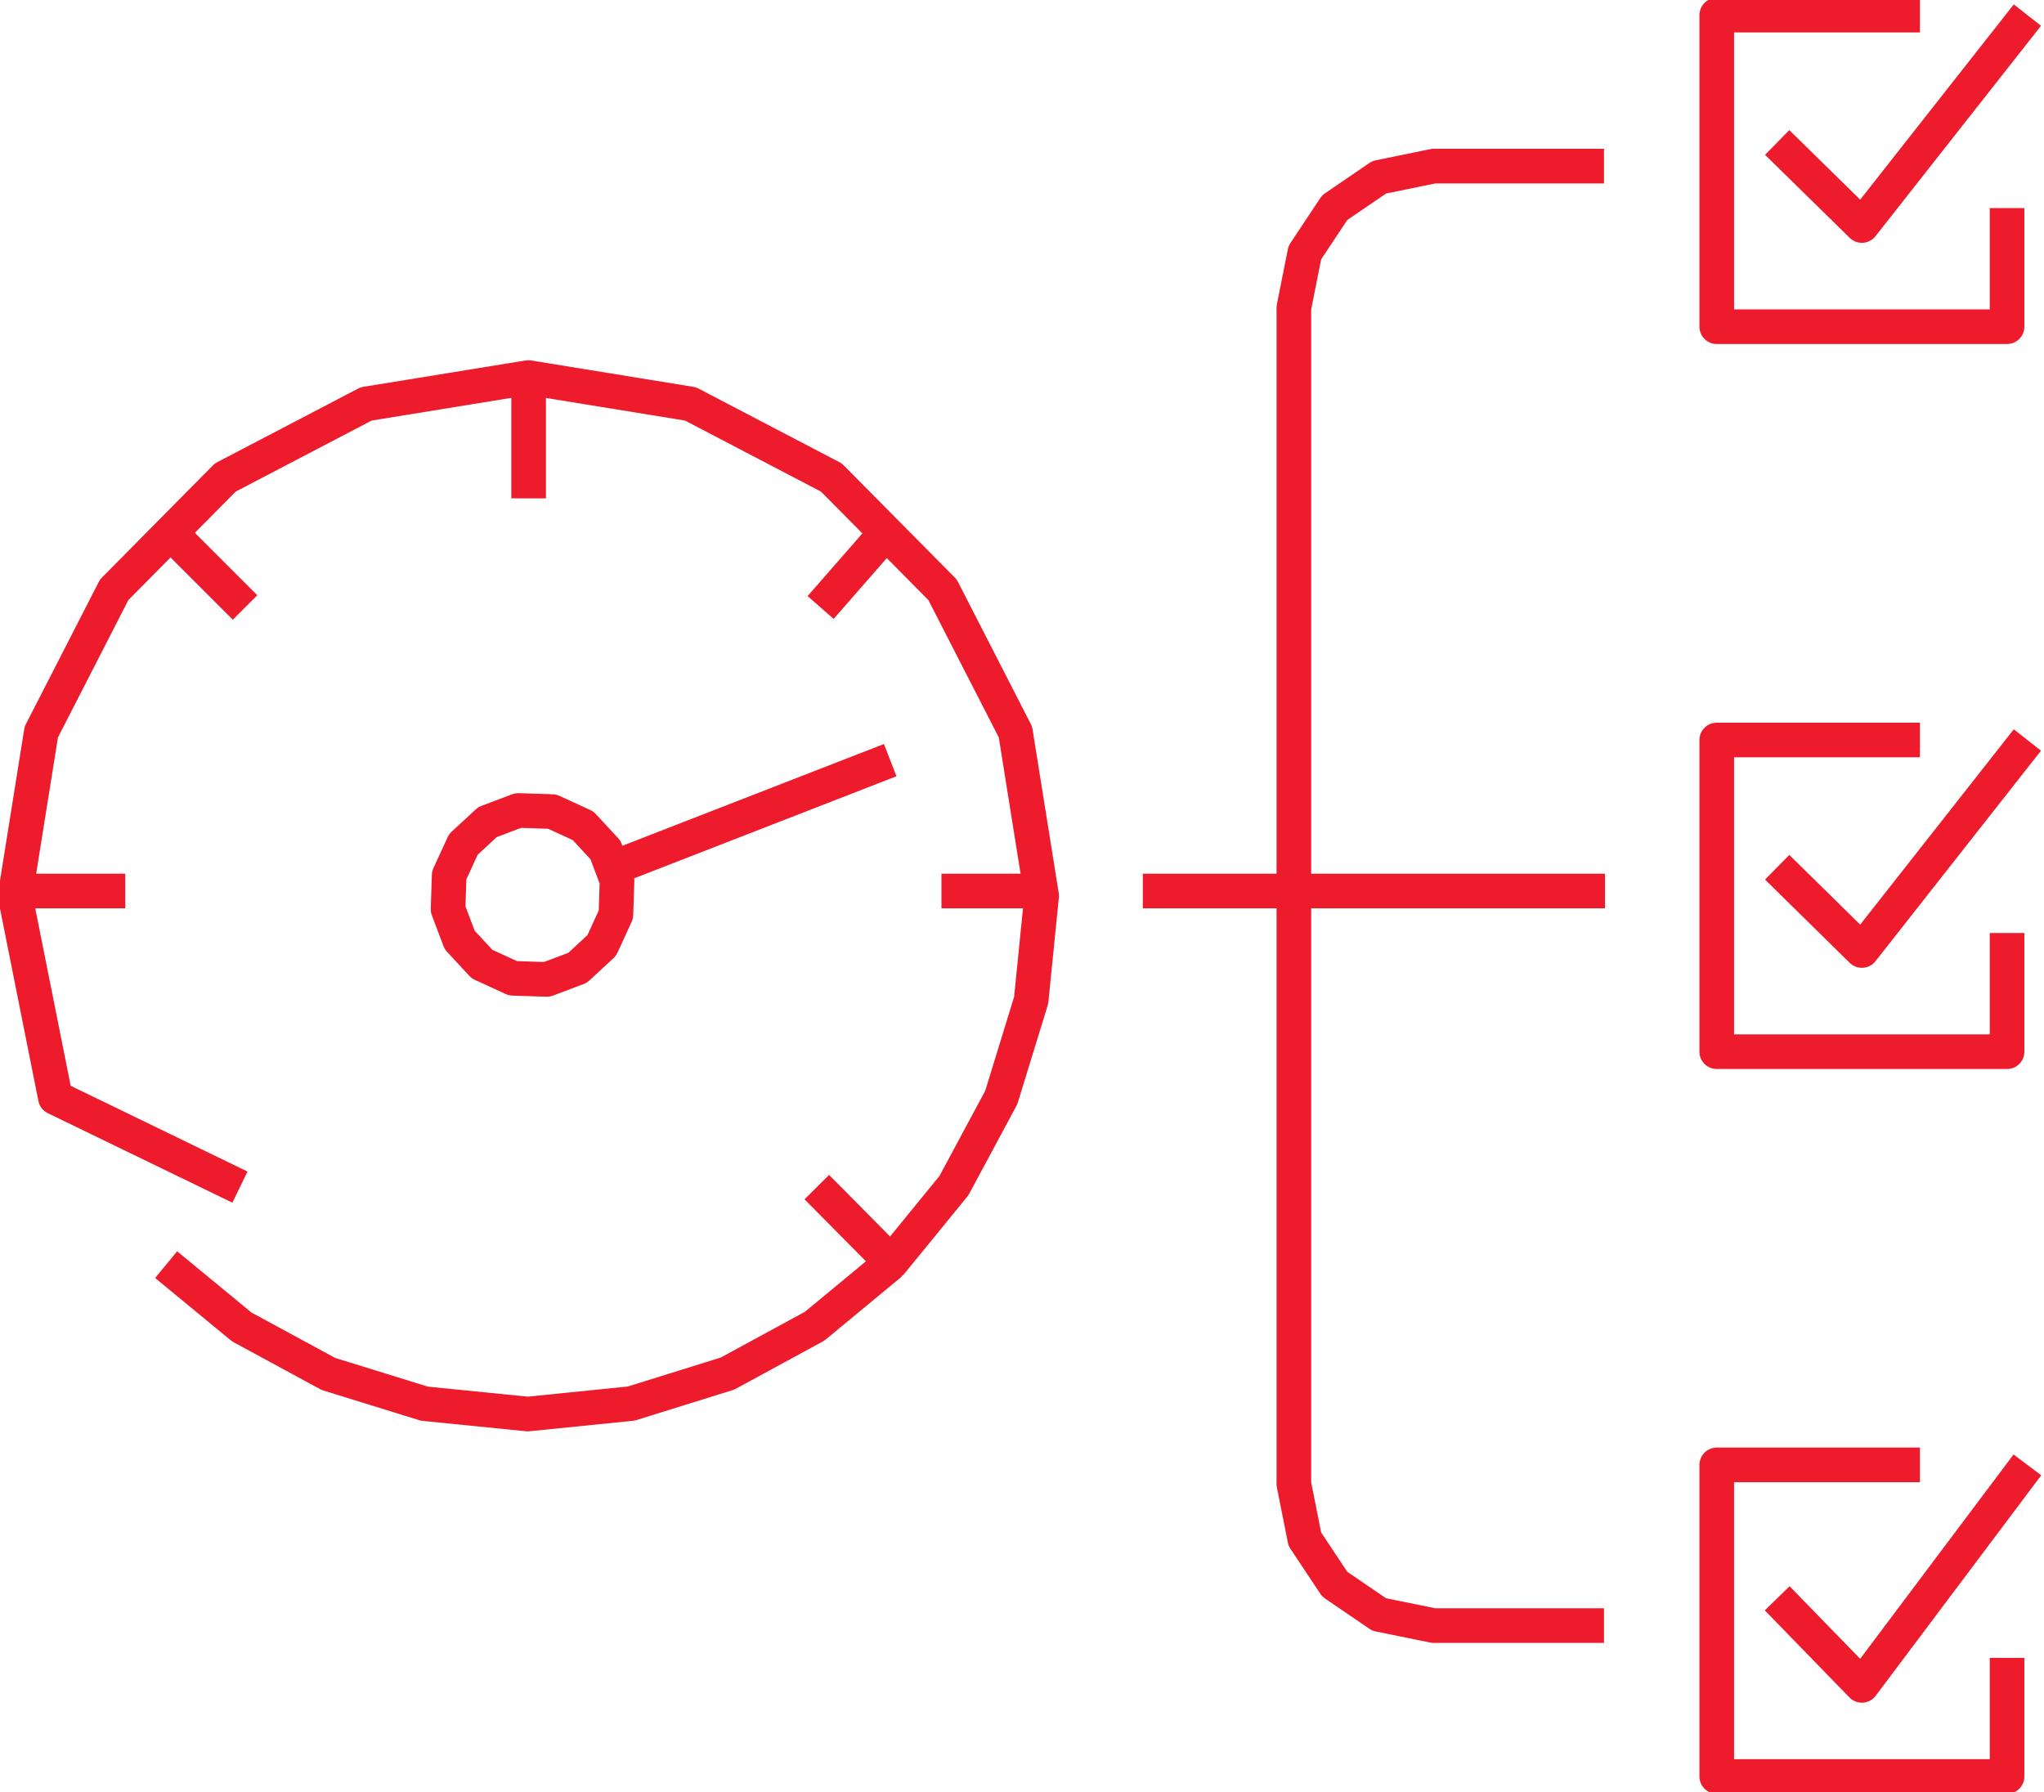 <svg width="203" height="178" xmlns="http://www.w3.org/2000/svg" xmlns:xlink="http://www.w3.org/1999/xlink" xml:space="preserve" overflow="hidden"><g transform="translate(-2917 -1458)"><path d="M3030.5 1546.5 3076.4 1546.5" stroke="#ED1B2C" stroke-width="3.438" stroke-linejoin="round" stroke-miterlimit="10" fill="none" fill-rule="evenodd"/><path d="M3076.3 1619.46 3059.37 1619.46 3053.97 1618.36 3049.56 1615.35 3046.59 1610.88 3045.5 1605.4 3045.5 1488.56 3046.59 1483.09 3049.56 1478.62 3053.97 1475.61 3059.37 1474.5 3076.3 1474.5" stroke="#ED1B2C" stroke-width="3.438" stroke-linejoin="round" stroke-miterlimit="10" fill="none" fill-rule="evenodd"/><path d="M3093.5 1472.15 3101.91 1480.4 3118.35 1459.5" stroke="#ED1B2C" stroke-width="3.438" stroke-linejoin="round" stroke-miterlimit="10" fill="none" fill-rule="evenodd"/><path d="M3107.68 1459.5 3087.5 1459.5 3087.5 1490.45 3116.33 1490.45 3116.33 1478.67" stroke="#ED1B2C" stroke-width="3.438" stroke-linejoin="round" stroke-miterlimit="10" fill="none" fill-rule="evenodd"/><path d="M3093.5 1544.14 3101.91 1552.41 3118.35 1531.5" stroke="#ED1B2C" stroke-width="3.438" stroke-linejoin="round" stroke-miterlimit="10" fill="none" fill-rule="evenodd"/><path d="M3107.68 1531.5 3087.5 1531.5 3087.5 1562.46 3116.33 1562.46 3116.33 1550.67" stroke="#ED1B2C" stroke-width="3.438" stroke-linejoin="round" stroke-miterlimit="10" fill="none" fill-rule="evenodd"/><path d="M3093.5 1616.75 3101.91 1625.4 3118.35 1603.5" stroke="#ED1B2C" stroke-width="3.438" stroke-linejoin="round" stroke-miterlimit="10" fill="none" fill-rule="evenodd"/><path d="M3107.68 1603.5 3087.5 1603.5 3087.5 1634.45 3116.33 1634.45 3116.33 1622.67" stroke="#ED1B2C" stroke-width="3.438" stroke-linejoin="round" stroke-miterlimit="10" fill="none" fill-rule="evenodd"/><path d="M2940.83 1575.91 2922.5 1567.02 2918.5 1546.98 2921.1 1530.71 2928.34 1516.58 2939.37 1505.43 2953.36 1498.12 2969.47 1495.5 2985.58 1498.12 2999.57 1505.43 3010.61 1516.58 3017.85 1530.71 3020.45 1546.98 3019.41 1557.35 3016.44 1567.01 3011.74 1575.76 3005.52 1583.38 2998.12 1575.91" stroke="#ED1B2C" stroke-width="3.438" stroke-linejoin="round" stroke-miterlimit="10" fill="none" fill-rule="evenodd"/><path d="M3005.43 1583.5 2997.9 1589.73 2989.25 1594.43 2979.69 1597.41 2969.41 1598.45 2959.15 1597.42 2949.62 1594.47 2941.01 1589.8 2933.5 1583.61" stroke="#ED1B2C" stroke-width="3.438" stroke-linejoin="round" stroke-miterlimit="10" fill="none" fill-rule="evenodd"/><path d="M2969.5 1507.5 2969.5 1495.5" stroke="#ED1B2C" stroke-width="3.438" stroke-linejoin="round" stroke-miterlimit="10" fill="none" fill-rule="evenodd"/><path d="M2998.5 1518.34 3005.35 1510.5" stroke="#ED1B2C" stroke-width="3.438" stroke-linejoin="round" stroke-miterlimit="10" fill="none" fill-rule="evenodd"/><path d="M3010.5 1546.5 3020.44 1546.5" stroke="#ED1B2C" stroke-width="3.438" stroke-linejoin="round" stroke-miterlimit="10" fill="none" fill-rule="evenodd"/><path d="M2929.44 1546.5 2918.5 1546.5" stroke="#ED1B2C" stroke-width="3.438" stroke-linejoin="round" stroke-miterlimit="10" fill="none" fill-rule="evenodd"/><path d="M2941.34 1518.34 2933.5 1510.5" stroke="#ED1B2C" stroke-width="3.438" stroke-linejoin="round" stroke-miterlimit="10" fill="none" fill-rule="evenodd"/><path d="M2971.84 1538.61 2974.91 1540.02 2977.13 1542.42 2978.28 1545.47 2978.17 1548.84 2976.76 1551.91 2974.36 1554.13 2971.31 1555.28 2967.94 1555.17 2964.87 1553.76 2962.65 1551.36 2961.5 1548.31 2961.61 1544.94 2963.02 1541.87 2965.42 1539.65 2968.47 1538.5 2971.84 1538.61Z" stroke="#ED1B2C" stroke-width="3.438" stroke-linejoin="round" stroke-miterlimit="10" fill="none" fill-rule="evenodd"/><path d="M2977.5 1544.36 3005.41 1533.5" stroke="#ED1B2C" stroke-width="3.437" stroke-linejoin="round" stroke-miterlimit="10" fill="none" fill-rule="evenodd"/></g></svg>